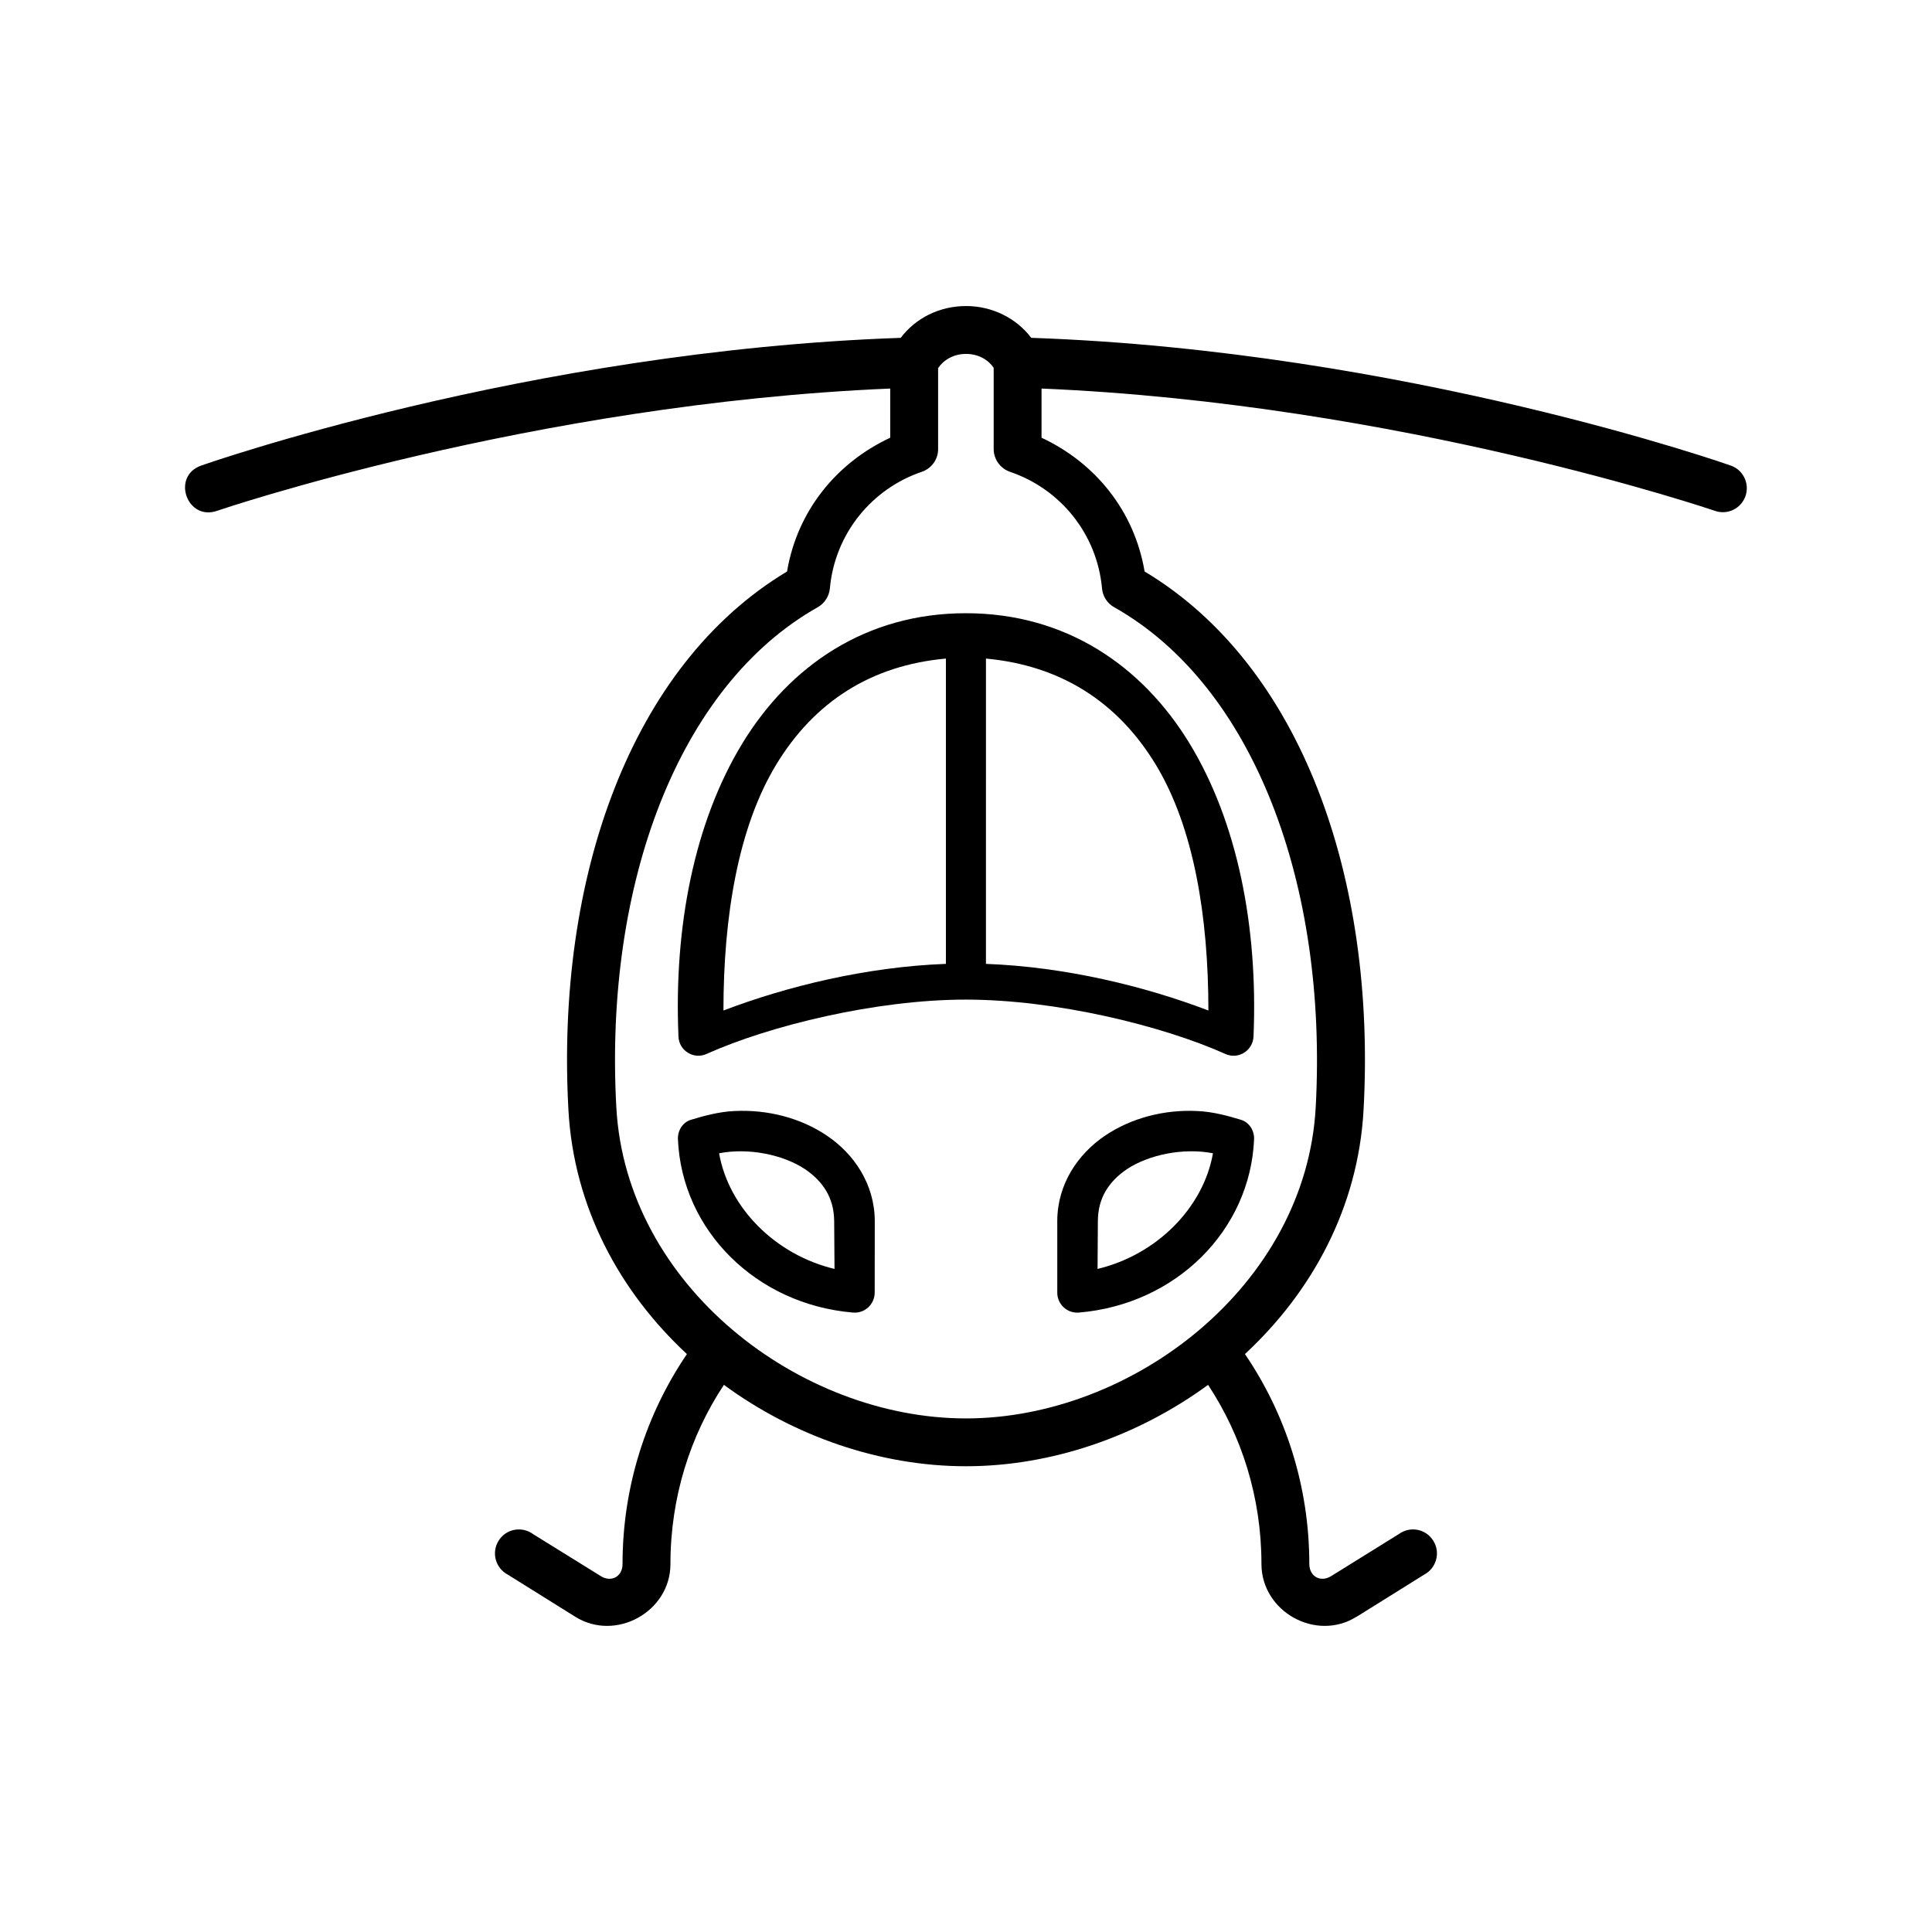 <?xml version="1.0" encoding="UTF-8"?>
<!-- Uploaded to: ICON Repo, www.iconrepo.com, Generator: ICON Repo Mixer Tools -->
<svg fill="#000000" width="800px" height="800px" version="1.1" viewBox="144 144 512 512" xmlns="http://www.w3.org/2000/svg">
 <g fill-rule="evenodd">
  <path d="m399.99 237.79c3.352 0 5.949 1.605 7.344 3.68v21.512c0 2.715 1.723 5.133 4.281 6.039 13.324 4.496 23.125 16.414 24.434 30.941 0.203 2.098 1.395 3.934 3.203 4.953 36.918 20.785 56.652 73.355 53.422 132.56-2.598 47.262-48.664 82.422-92.684 82.422-44.062 0-90.062-35.16-92.656-82.422-3.269-59.207 16.504-111.78 53.383-132.56 1.809-1.023 3-2.887 3.207-4.953 1.305-14.527 11.105-26.445 24.402-30.941 2.57-0.902 4.316-3.32 4.281-6.039v-21.43c1.402-2.098 4.035-3.762 7.383-3.762zm0-12.684c-7.031 0-13.352 3.207-17.293 8.426-99.246 3.441-185.38 33.848-185.38 33.848-7.988 2.828-3.762 14.785 4.231 11.984 0 0 83.207-28.371 178.37-32.395v13.031c-14.285 6.672-24.637 19.418-27.344 35.453-41.543 24.938-61.312 81.375-57.934 142.72 1.434 25.863 13.652 48.191 31.398 64.668-10.664 15.719-17.059 34.871-17.059 55.66 0 3.32-3 4.926-5.769 3.18l-17.906-11.105c-2.973-2.215-7.227-1.434-9.18 1.746-1.953 3.152-0.812 7.293 2.508 9.008l17.785 11.105c10.699 6.738 25.219-1.281 25.254-13.879v-0.062c0-17.758 5.277-34.051 14.168-47.492 18.602 13.641 41.43 21.57 64.145 21.57 22.684 0 45.539-7.926 64.168-21.57 8.867 13.441 14.145 29.734 14.145 47.492v0.062c0.062 12.59 14.516 20.617 25.219 13.879v0.027l17.84-11.133c3.297-1.719 4.461-5.859 2.481-9.008-1.949-3.18-6.18-3.965-9.18-1.746l-17.875 11.105c-2.801 1.746-5.769 0.141-5.801-3.18 0-20.785-6.356-39.941-17.059-55.66 17.758-16.473 30.004-38.805 31.434-64.668 3.383-61.375-16.441-117.82-58.023-142.72-2.711-16.031-13.031-28.777-27.316-35.453v-13.031c95.164 4.023 178.41 32.395 178.41 32.395 3.293 1.191 6.938-0.531 8.133-3.852 1.164-3.32-0.559-6.969-3.879-8.133 0 0-86.156-30.406-185.4-33.852-3.91-5.188-10.297-8.426-17.293-8.426z"/>
  <path d="m442.7 453.8c-4.836 3.293-7.727 7.637-7.754 13.766l-0.082 12.711c15.652-3.734 28.039-16.184 30.582-30.648-7.816-1.516-16.941 0.355-22.746 4.172zm18.605-15.367c4.164 0.18 8.277 1.316 11.598 2.336 2.188 0.672 3.531 2.883 3.441 5.156-1.023 24.117-20.695 43.758-46.418 45.918-3.117 0.27-5.769-2.211-5.738-5.328v-19.039c0.062-9.742 5.508-17.641 12.566-22.453 7.086-4.812 15.914-7.019 24.551-6.59z"/>
  <path d="m357.28 453.8c4.844 3.293 7.727 7.637 7.785 13.766l0.09 12.711c-15.656-3.734-28.051-16.184-30.586-30.648 7.809-1.516 16.91 0.355 22.711 4.172zm-18.605-15.367c-4.172 0.18-8.258 1.316-11.605 2.336-2.188 0.672-3.519 2.883-3.41 5.156 1.023 24.117 20.707 43.758 46.391 45.918 3.117 0.27 5.769-2.211 5.75-5.328l0.023-19.039c-0.082-9.742-5.508-17.641-12.59-22.453-7.062-4.812-15.93-7.019-24.559-6.59z"/>
  <path d="m405.29 318.53c19.676 1.809 34.84 11.371 44.984 28.078 10.145 16.703 13.965 40.434 13.965 65.188-16.73-6.387-37.84-11.578-58.953-12.359zm-10.613 0v80.906c-21.109 0.785-42.191 5.973-58.957 12.359 0-24.758 3.852-48.484 13.996-65.188 10.152-16.715 25.25-26.305 44.961-28.078zm5.281-12.02c-26.355 0-46.648 13.82-59.277 34.578-12.625 20.785-18.133 48.406-16.879 77.613 0.141 3.734 4.023 6.152 7.434 4.606 16.703-7.496 44.895-14.402 68.719-14.402 23.848 0 52.066 6.914 68.781 14.402 3.41 1.547 7.281-0.844 7.461-4.606 1.227-29.215-4.293-56.828-16.91-77.613-12.621-20.758-32.945-34.578-59.328-34.578z"/>
 </g>
</svg>